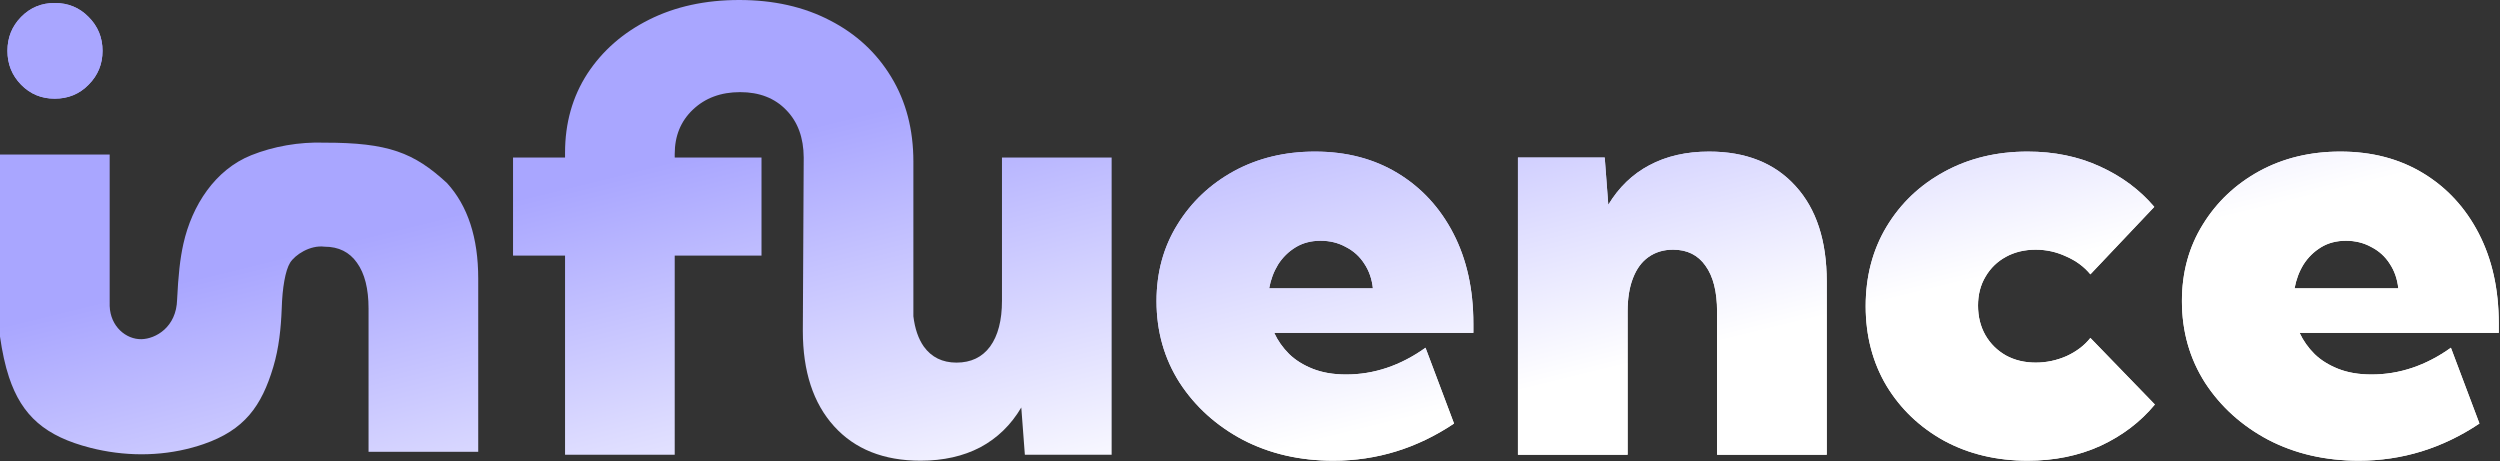 <?xml version="1.0" encoding="utf-8"?>
<svg xmlns="http://www.w3.org/2000/svg" fill="none" height="357" viewBox="0 0 1936 357" width="1936">
<rect x="0" y="0" width="1936" height="357" fill="#333333" stroke="none"/>
<path d="M1126 327.985C1097.31 347.166 1066.16 356.756 1032.56 356.756C1006.63 356.756 983.302 351.385 962.588 340.644C942.026 329.75 925.685 315.019 913.563 296.453C901.594 277.733 895.61 256.634 895.61 233.157C895.61 211.061 900.98 191.344 911.721 174.005C922.462 156.512 937.039 142.702 955.452 132.575C974.019 122.448 994.964 117.384 1018.29 117.384C1042.69 117.384 1064.09 122.985 1082.5 134.186C1100.92 145.388 1115.26 160.962 1125.54 180.91C1135.83 200.857 1140.97 224.027 1140.97 250.42V257.785H986.755C989.517 263.769 993.353 269.217 998.263 274.127C1003.17 278.883 1009.31 282.72 1016.68 285.635C1024.04 288.55 1032.63 290.008 1042.45 290.008C1064.09 290.008 1084.58 283.103 1103.91 269.293L1126 327.985ZM982.842 223.26H1063.17C1062.4 216.048 1060.18 209.68 1056.49 204.157C1052.97 198.633 1048.21 194.336 1042.22 191.267C1036.39 188.045 1029.87 186.434 1022.66 186.434C1015.3 186.434 1008.85 188.122 1003.33 191.497C997.803 194.873 993.276 199.323 989.747 204.847C986.371 210.371 984.07 216.509 982.842 223.26Z" fill="url(#paint0_linear_68_4)"/>
<path d="M1414.63 352.153H1329.7V241.213C1329.7 225.869 1326.71 214.054 1320.72 205.768C1314.89 197.482 1306.53 193.339 1295.64 193.339C1288.27 193.339 1281.9 195.257 1276.53 199.093C1271.32 202.776 1267.33 208.223 1264.56 215.435C1261.8 222.493 1260.42 231.086 1260.42 241.213V352.153H1175.49V121.988H1242.7L1245.46 158.584C1253.59 145.081 1264.18 134.877 1277.22 127.972C1290.42 120.913 1305.84 117.384 1323.49 117.384C1352.03 117.384 1374.35 126.284 1390.46 144.083C1406.58 161.729 1414.63 186.357 1414.63 217.966V352.153Z" fill="url(#paint1_linear_68_4)"/>
<path d="M1668.73 313.255C1657.53 326.758 1643.49 337.422 1626.61 345.248C1609.74 352.92 1590.94 356.756 1570.22 356.756C1546.13 356.756 1524.57 351.616 1505.55 341.335C1486.67 330.901 1471.79 316.707 1460.9 298.754C1450.15 280.648 1444.78 260.087 1444.78 237.07C1444.78 214.054 1450.15 193.569 1460.9 175.616C1471.79 157.51 1486.67 143.316 1505.55 133.035C1524.57 122.601 1546.13 117.384 1570.22 117.384C1590.79 117.384 1609.43 121.22 1626.15 128.893C1643.03 136.565 1657.07 146.999 1668.27 160.195L1618.79 212.442C1614.03 206.612 1607.82 202.008 1600.15 198.633C1592.63 195.103 1584.72 193.339 1576.44 193.339C1567.85 193.339 1560.17 195.18 1553.42 198.863C1546.67 202.545 1541.38 207.686 1537.54 214.284C1533.7 220.728 1531.79 228.17 1531.79 236.61C1531.79 245.203 1533.7 252.875 1537.54 259.626C1541.38 266.224 1546.67 271.441 1553.42 275.278C1560.17 278.96 1567.85 280.802 1576.44 280.802C1584.72 280.802 1592.7 279.114 1600.38 275.738C1608.05 272.209 1614.19 267.529 1618.79 261.698L1668.73 313.255Z" fill="url(#paint2_linear_68_4)"/>
<path d="M1920.08 327.985C1891.38 347.166 1860.23 356.756 1826.63 356.756C1800.7 356.756 1777.37 351.385 1756.66 340.644C1736.1 329.75 1719.75 315.019 1707.63 296.453C1695.66 277.733 1689.68 256.634 1689.68 233.157C1689.68 211.061 1695.05 191.344 1705.79 174.005C1716.53 156.512 1731.11 142.702 1749.52 132.575C1768.09 122.448 1789.03 117.384 1812.36 117.384C1836.75 117.384 1858.16 122.985 1876.57 134.186C1894.99 145.388 1909.33 160.962 1919.61 180.91C1929.9 200.857 1935.04 224.027 1935.04 250.42V257.785H1780.82C1783.59 263.769 1787.42 269.217 1792.33 274.127C1797.24 278.883 1803.38 282.72 1810.75 285.635C1818.11 288.55 1826.7 290.008 1836.52 290.008C1858.16 290.008 1878.65 283.103 1897.98 269.293L1920.08 327.985ZM1776.91 223.26H1857.24C1856.47 216.048 1854.25 209.68 1850.56 204.157C1847.04 198.633 1842.28 194.336 1836.29 191.267C1830.46 188.045 1823.94 186.434 1816.73 186.434C1809.37 186.434 1802.92 188.122 1797.4 191.497C1791.87 194.873 1787.35 199.323 1783.82 204.847C1780.44 210.371 1778.14 216.509 1776.91 223.26Z" fill="url(#paint3_linear_68_4)"/>
<path d="M1126 327.985C1097.31 347.166 1066.16 356.756 1032.56 356.756C1006.63 356.756 983.302 351.385 962.588 340.644C942.026 329.75 925.685 315.019 913.563 296.453C901.594 277.733 895.61 256.634 895.61 233.157C895.61 211.061 900.98 191.344 911.721 174.005C922.462 156.512 937.039 142.702 955.452 132.575C974.019 122.448 994.964 117.384 1018.29 117.384C1042.69 117.384 1064.09 122.985 1082.5 134.186C1100.92 145.388 1115.26 160.962 1125.54 180.91C1135.83 200.857 1140.97 224.027 1140.97 250.42V257.785H986.755C989.517 263.769 993.353 269.217 998.263 274.127C1003.17 278.883 1009.31 282.72 1016.68 285.635C1024.04 288.55 1032.63 290.008 1042.45 290.008C1064.09 290.008 1084.58 283.103 1103.91 269.293L1126 327.985ZM982.842 223.26H1063.17C1062.4 216.048 1060.18 209.68 1056.49 204.157C1052.97 198.633 1048.21 194.336 1042.22 191.267C1036.39 188.045 1029.87 186.434 1022.66 186.434C1015.3 186.434 1008.85 188.122 1003.33 191.497C997.803 194.873 993.276 199.323 989.747 204.847C986.371 210.371 984.07 216.509 982.842 223.26Z" fill="url(#paint4_linear_68_4)"/>
<path d="M1414.63 352.153H1329.7V241.213C1329.7 225.869 1326.71 214.054 1320.72 205.768C1314.89 197.482 1306.53 193.339 1295.64 193.339C1288.27 193.339 1281.9 195.257 1276.53 199.093C1271.32 202.776 1267.33 208.223 1264.56 215.435C1261.8 222.493 1260.42 231.086 1260.42 241.213V352.153H1175.49V121.988H1242.7L1245.46 158.584C1253.59 145.081 1264.18 134.877 1277.22 127.972C1290.42 120.913 1305.84 117.384 1323.49 117.384C1352.03 117.384 1374.35 126.284 1390.46 144.083C1406.58 161.729 1414.63 186.357 1414.63 217.966V352.153Z" fill="url(#paint5_linear_68_4)"/>
<path d="M1668.73 313.255C1657.53 326.758 1643.49 337.422 1626.61 345.248C1609.74 352.92 1590.94 356.756 1570.22 356.756C1546.13 356.756 1524.57 351.616 1505.55 341.335C1486.67 330.901 1471.79 316.707 1460.9 298.754C1450.15 280.648 1444.78 260.087 1444.78 237.07C1444.78 214.054 1450.15 193.569 1460.9 175.616C1471.79 157.51 1486.67 143.316 1505.55 133.035C1524.57 122.601 1546.13 117.384 1570.22 117.384C1590.79 117.384 1609.43 121.22 1626.15 128.893C1643.03 136.565 1657.07 146.999 1668.27 160.195L1618.79 212.442C1614.03 206.612 1607.82 202.008 1600.15 198.633C1592.63 195.103 1584.72 193.339 1576.44 193.339C1567.85 193.339 1560.17 195.18 1553.42 198.863C1546.67 202.545 1541.38 207.686 1537.54 214.284C1533.7 220.728 1531.79 228.17 1531.79 236.61C1531.79 245.203 1533.7 252.875 1537.54 259.626C1541.38 266.224 1546.67 271.441 1553.42 275.278C1560.17 278.96 1567.85 280.802 1576.44 280.802C1584.72 280.802 1592.7 279.114 1600.38 275.738C1608.05 272.209 1614.19 267.529 1618.79 261.698L1668.73 313.255Z" fill="url(#paint6_linear_68_4)"/>
<path d="M1920.08 327.985C1891.38 347.166 1860.23 356.756 1826.63 356.756C1800.7 356.756 1777.37 351.385 1756.66 340.644C1736.1 329.75 1719.75 315.019 1707.63 296.453C1695.66 277.733 1689.68 256.634 1689.68 233.157C1689.68 211.061 1695.05 191.344 1705.79 174.005C1716.53 156.512 1731.11 142.702 1749.52 132.575C1768.09 122.448 1789.03 117.384 1812.36 117.384C1836.75 117.384 1858.16 122.985 1876.57 134.186C1894.99 145.388 1909.33 160.962 1919.61 180.91C1929.9 200.857 1935.04 224.027 1935.04 250.42V257.785H1780.82C1783.59 263.769 1787.42 269.217 1792.33 274.127C1797.24 278.883 1803.38 282.72 1810.75 285.635C1818.11 288.55 1826.7 290.008 1836.52 290.008C1858.16 290.008 1878.65 283.103 1897.98 269.293L1920.08 327.985ZM1776.91 223.26H1857.24C1856.47 216.048 1854.25 209.68 1850.56 204.157C1847.04 198.633 1842.28 194.336 1836.29 191.267C1830.46 188.045 1823.94 186.434 1816.73 186.434C1809.37 186.434 1802.92 188.122 1797.4 191.497C1791.87 194.873 1787.35 199.323 1783.82 204.847C1780.44 210.371 1778.14 216.509 1776.91 223.26Z" fill="url(#paint7_linear_68_4)"/>
<path d="M42.35 76.415C32.07 76.415 23.4 72.809 16.342 65.597C9.283 58.385 5.754 49.639 5.754 39.358C5.754 29.078 9.283 20.331 16.342 13.119C23.4 5.908 32.07 2.302 42.35 2.302C52.785 2.302 61.531 5.908 68.589 13.119C75.801 20.331 79.407 29.078 79.407 39.358C79.407 49.639 75.801 58.385 68.589 65.597C61.531 72.809 52.785 76.415 42.35 76.415Z" fill="url(#paint8_linear_68_4)"/>
<path d="M42.35 76.415C32.07 76.415 23.4 72.809 16.342 65.597C9.283 58.385 5.754 49.639 5.754 39.358C5.754 29.078 9.283 20.331 16.342 13.119C23.4 5.908 32.07 2.302 42.35 2.302C52.785 2.302 61.531 5.908 68.589 13.119C75.801 20.331 79.407 29.078 79.407 39.358C79.407 49.639 75.801 58.385 68.589 65.597C61.531 72.809 52.785 76.415 42.35 76.415Z" fill="url(#paint9_linear_68_4)"/>
<path d="M0 119.686V260.612C1.703 272.557 3.955 282.974 6.969 292.072C16.969 322.261 35.362 337.936 69.964 346.773C95.83 353.379 123.301 353.649 149.043 346.573C152.014 345.756 154.846 344.885 157.548 343.956C189.354 333.025 202.562 314.475 211.611 284.253C216.007 269.572 217.574 254.225 218.168 238.911C218.617 222.918 220.959 209.45 224.641 203.466C228.324 197.482 240 189.593 251.34 191.037C262.235 191.037 270.598 195.18 276.428 203.466C282.413 211.752 285.405 223.567 285.405 238.911V349.851H370.336V215.665C370.336 184.055 362.28 159.428 346.168 141.782C320.514 118.085 300.514 110.45 251.34 110.479C231.432 109.78 211.559 113.42 194.626 120.184C166.477 131.429 148.651 159.179 142.024 188.757C139.401 200.47 138.067 213.351 137.15 232.007C136.623 253.35 120.561 262.441 109.53 262.662C97.707 262.898 85.484 252.946 84.931 236.967C84.905 236.222 84.905 235.463 84.931 234.692C84.909 233.812 84.909 232.916 84.931 232.007V119.686H0Z" fill="url(#paint10_linear_68_4)"/>
<path d="M608.815 85.161C599.915 75.954 588.023 71.351 573.139 71.351C558.255 71.351 546.056 75.878 536.543 84.931C527.183 93.831 522.503 105.262 522.503 119.226V121.988H589.711V197.942H522.503V352.153H437.572V197.942H397.293V121.988H437.572V118.305C437.572 95.288 443.326 74.88 454.834 57.081C466.496 39.282 482.454 25.318 502.709 15.191C522.963 5.064 546.21 0 572.449 0C599.148 0 622.625 5.294 642.879 15.881C663.134 26.316 678.938 40.969 690.293 59.843C701.648 78.563 707.325 100.352 707.325 125.21V244.95C708.499 254.592 711.187 262.399 715.39 268.373C721.375 276.659 729.814 280.802 740.709 280.802C751.91 280.802 760.579 276.659 766.717 268.373C772.855 259.933 775.924 248.118 775.924 232.927V121.988H860.855V352.153H793.647L790.885 315.556C782.905 329.059 772.318 339.34 759.122 346.399C745.926 353.304 730.505 356.756 712.859 356.756C684.318 356.756 661.992 347.856 645.88 330.057C629.769 312.257 621.713 287.63 621.713 256.174L622.393 121.988C622.305 106.553 617.779 94.277 608.815 85.161Z" fill="url(#paint11_linear_68_4)"/>
<defs>
<linearGradient gradientUnits="userSpaceOnUse" id="paint0_linear_68_4" x1="839" x2="918" y1="46" y2="367">
<stop stop-color="#A9A6FF"/>
<stop offset="1" stop-color="white"/>
</linearGradient>
<linearGradient gradientUnits="userSpaceOnUse" id="paint1_linear_68_4" x1="839" x2="918" y1="46" y2="367">
<stop stop-color="#A9A6FF"/>
<stop offset="1" stop-color="white"/>
</linearGradient>
<linearGradient gradientUnits="userSpaceOnUse" id="paint2_linear_68_4" x1="839" x2="918" y1="46" y2="367">
<stop stop-color="#A9A6FF"/>
<stop offset="1" stop-color="white"/>
</linearGradient>
<linearGradient gradientUnits="userSpaceOnUse" id="paint3_linear_68_4" x1="839" x2="918" y1="46" y2="367">
<stop stop-color="#A9A6FF"/>
<stop offset="1" stop-color="white"/>
</linearGradient>
<linearGradient gradientUnits="userSpaceOnUse" id="paint4_linear_68_4" x1="839" x2="918" y1="46" y2="367">
<stop stop-color="#A9A6FF"/>
<stop offset="1" stop-color="white"/>
</linearGradient>
<linearGradient gradientUnits="userSpaceOnUse" id="paint5_linear_68_4" x1="839" x2="918" y1="46" y2="367">
<stop stop-color="#A9A6FF"/>
<stop offset="1" stop-color="white"/>
</linearGradient>
<linearGradient gradientUnits="userSpaceOnUse" id="paint6_linear_68_4" x1="839" x2="918" y1="46" y2="367">
<stop stop-color="#A9A6FF"/>
<stop offset="1" stop-color="white"/>
</linearGradient>
<linearGradient gradientUnits="userSpaceOnUse" id="paint7_linear_68_4" x1="839" x2="918" y1="46" y2="367">
<stop stop-color="#A9A6FF"/>
<stop offset="1" stop-color="white"/>
</linearGradient>
<linearGradient gradientUnits="userSpaceOnUse" id="paint8_linear_68_4" x1="839" x2="918" y1="46" y2="367">
<stop stop-color="#A9A6FF"/>
<stop offset="1" stop-color="white"/>
</linearGradient>
<linearGradient gradientUnits="userSpaceOnUse" id="paint9_linear_68_4" x1="839" x2="918" y1="46" y2="367">
<stop stop-color="#A9A6FF"/>
<stop offset="1" stop-color="white"/>
</linearGradient>
<linearGradient gradientUnits="userSpaceOnUse" id="paint10_linear_68_4" x1="839" x2="918" y1="46" y2="367">
<stop stop-color="#A9A6FF"/>
<stop offset="1" stop-color="white"/>
</linearGradient>
<linearGradient gradientUnits="userSpaceOnUse" id="paint11_linear_68_4" x1="839" x2="918" y1="46" y2="367">
<stop stop-color="#A9A6FF"/>
<stop offset="1" stop-color="white"/>
</linearGradient>
</defs>
</svg>
